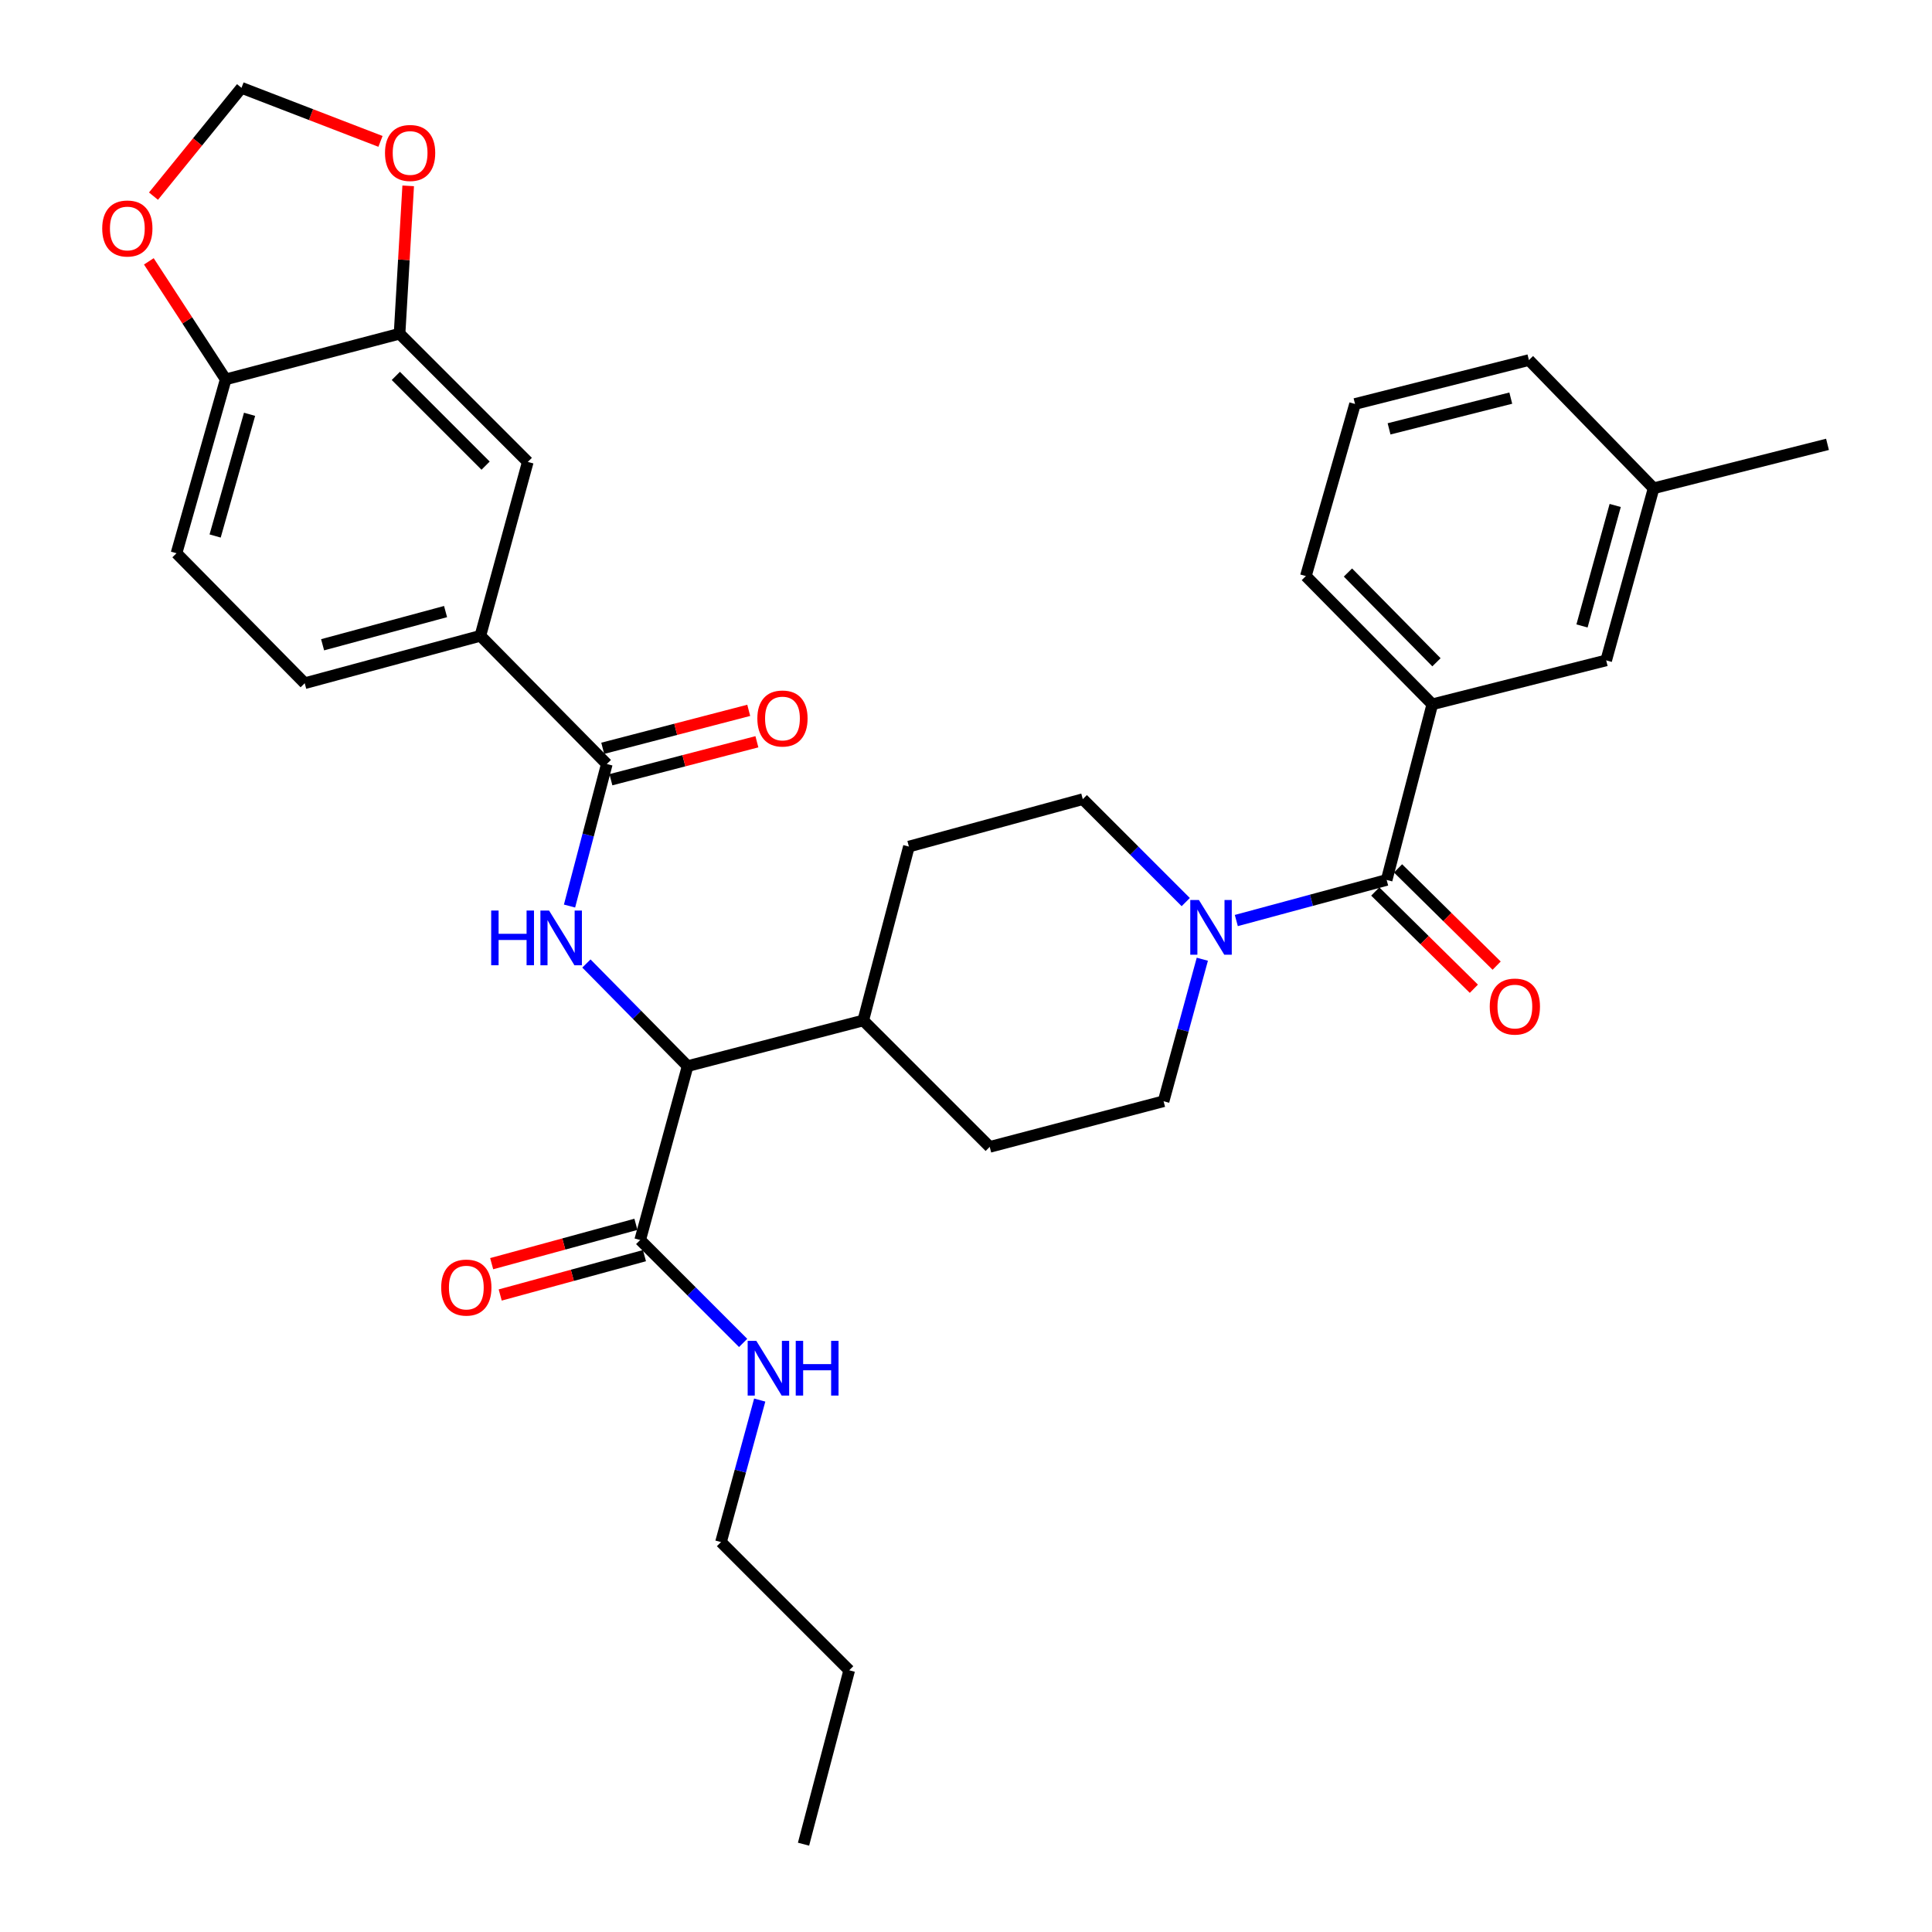 <?xml version='1.0' encoding='iso-8859-1'?>
<svg version='1.1' baseProfile='full'
              xmlns='http://www.w3.org/2000/svg'
                      xmlns:rdkit='http://www.rdkit.org/xml'
                      xmlns:xlink='http://www.w3.org/1999/xlink'
                  xml:space='preserve'
width='1000px' height='1000px' viewBox='0 0 1000 1000'>
<!-- END OF HEADER -->
<rect style='opacity:1.0;fill:#FFFFFF;stroke:none' width='1000' height='1000' x='0' y='0'> </rect>
<path class='bond-0' d='M 741.36,364.549 L 675.913,298.178' style='fill:none;fill-rule:evenodd;stroke:#000000;stroke-width:6px;stroke-linecap:butt;stroke-linejoin:miter;stroke-opacity:1' />
<path class='bond-0' d='M 743.509,342.794 L 697.696,296.334' style='fill:none;fill-rule:evenodd;stroke:#000000;stroke-width:6px;stroke-linecap:butt;stroke-linejoin:miter;stroke-opacity:1' />
<path class='bond-1' d='M 741.36,364.549 L 831.362,341.816' style='fill:none;fill-rule:evenodd;stroke:#000000;stroke-width:6px;stroke-linecap:butt;stroke-linejoin:miter;stroke-opacity:1' />
<path class='bond-2' d='M 741.36,364.549 L 717.73,455.457' style='fill:none;fill-rule:evenodd;stroke:#000000;stroke-width:6px;stroke-linecap:butt;stroke-linejoin:miter;stroke-opacity:1' />
<path class='bond-3' d='M 622.324,496.494 L 612.296,533.249' style='fill:none;fill-rule:evenodd;stroke:#0000FF;stroke-width:6px;stroke-linecap:butt;stroke-linejoin:miter;stroke-opacity:1' />
<path class='bond-3' d='M 612.296,533.249 L 602.269,570.003' style='fill:none;fill-rule:evenodd;stroke:#000000;stroke-width:6px;stroke-linecap:butt;stroke-linejoin:miter;stroke-opacity:1' />
<path class='bond-4' d='M 639.917,476.466 L 678.824,465.961' style='fill:none;fill-rule:evenodd;stroke:#0000FF;stroke-width:6px;stroke-linecap:butt;stroke-linejoin:miter;stroke-opacity:1' />
<path class='bond-4' d='M 678.824,465.961 L 717.73,455.457' style='fill:none;fill-rule:evenodd;stroke:#000000;stroke-width:6px;stroke-linecap:butt;stroke-linejoin:miter;stroke-opacity:1' />
<path class='bond-5' d='M 613.737,466.917 L 587.094,440.278' style='fill:none;fill-rule:evenodd;stroke:#0000FF;stroke-width:6px;stroke-linecap:butt;stroke-linejoin:miter;stroke-opacity:1' />
<path class='bond-5' d='M 587.094,440.278 L 560.452,413.64' style='fill:none;fill-rule:evenodd;stroke:#000000;stroke-width:6px;stroke-linecap:butt;stroke-linejoin:miter;stroke-opacity:1' />
<path class='bond-6' d='M 711.83,461.439 L 737.346,486.607' style='fill:none;fill-rule:evenodd;stroke:#000000;stroke-width:6px;stroke-linecap:butt;stroke-linejoin:miter;stroke-opacity:1' />
<path class='bond-6' d='M 737.346,486.607 L 762.862,511.774' style='fill:none;fill-rule:evenodd;stroke:#FF0000;stroke-width:6px;stroke-linecap:butt;stroke-linejoin:miter;stroke-opacity:1' />
<path class='bond-6' d='M 723.631,449.474 L 749.147,474.642' style='fill:none;fill-rule:evenodd;stroke:#000000;stroke-width:6px;stroke-linecap:butt;stroke-linejoin:miter;stroke-opacity:1' />
<path class='bond-6' d='M 749.147,474.642 L 774.663,499.81' style='fill:none;fill-rule:evenodd;stroke:#FF0000;stroke-width:6px;stroke-linecap:butt;stroke-linejoin:miter;stroke-opacity:1' />
<path class='bond-7' d='M 675.913,298.178 L 701.364,209.091' style='fill:none;fill-rule:evenodd;stroke:#000000;stroke-width:6px;stroke-linecap:butt;stroke-linejoin:miter;stroke-opacity:1' />
<path class='bond-8' d='M 701.364,209.091 L 791.365,186.367' style='fill:none;fill-rule:evenodd;stroke:#000000;stroke-width:6px;stroke-linecap:butt;stroke-linejoin:miter;stroke-opacity:1' />
<path class='bond-8' d='M 718.978,221.977 L 781.979,206.069' style='fill:none;fill-rule:evenodd;stroke:#000000;stroke-width:6px;stroke-linecap:butt;stroke-linejoin:miter;stroke-opacity:1' />
<path class='bond-9' d='M 373.185,798.182 L 439.547,864.544' style='fill:none;fill-rule:evenodd;stroke:#000000;stroke-width:6px;stroke-linecap:butt;stroke-linejoin:miter;stroke-opacity:1' />
<path class='bond-10' d='M 373.185,798.182 L 383.208,761.427' style='fill:none;fill-rule:evenodd;stroke:#000000;stroke-width:6px;stroke-linecap:butt;stroke-linejoin:miter;stroke-opacity:1' />
<path class='bond-10' d='M 383.208,761.427 L 393.232,724.672' style='fill:none;fill-rule:evenodd;stroke:#0000FF;stroke-width:6px;stroke-linecap:butt;stroke-linejoin:miter;stroke-opacity:1' />
<path class='bond-11' d='M 329.147,633.711 L 291.817,643.893' style='fill:none;fill-rule:evenodd;stroke:#000000;stroke-width:6px;stroke-linecap:butt;stroke-linejoin:miter;stroke-opacity:1' />
<path class='bond-11' d='M 291.817,643.893 L 254.487,654.075' style='fill:none;fill-rule:evenodd;stroke:#FF0000;stroke-width:6px;stroke-linecap:butt;stroke-linejoin:miter;stroke-opacity:1' />
<path class='bond-11' d='M 333.569,649.924 L 296.239,660.106' style='fill:none;fill-rule:evenodd;stroke:#000000;stroke-width:6px;stroke-linecap:butt;stroke-linejoin:miter;stroke-opacity:1' />
<path class='bond-11' d='M 296.239,660.106 L 258.909,670.288' style='fill:none;fill-rule:evenodd;stroke:#FF0000;stroke-width:6px;stroke-linecap:butt;stroke-linejoin:miter;stroke-opacity:1' />
<path class='bond-12' d='M 331.358,641.818 L 358.001,668.457' style='fill:none;fill-rule:evenodd;stroke:#000000;stroke-width:6px;stroke-linecap:butt;stroke-linejoin:miter;stroke-opacity:1' />
<path class='bond-12' d='M 358.001,668.457 L 384.643,695.095' style='fill:none;fill-rule:evenodd;stroke:#0000FF;stroke-width:6px;stroke-linecap:butt;stroke-linejoin:miter;stroke-opacity:1' />
<path class='bond-13' d='M 331.358,641.818 L 355.913,551.816' style='fill:none;fill-rule:evenodd;stroke:#000000;stroke-width:6px;stroke-linecap:butt;stroke-linejoin:miter;stroke-opacity:1' />
<path class='bond-14' d='M 439.547,864.544 L 415.907,954.545' style='fill:none;fill-rule:evenodd;stroke:#000000;stroke-width:6px;stroke-linecap:butt;stroke-linejoin:miter;stroke-opacity:1' />
<path class='bond-15' d='M 91.36,286.358 L 116.82,196.366' style='fill:none;fill-rule:evenodd;stroke:#000000;stroke-width:6px;stroke-linecap:butt;stroke-linejoin:miter;stroke-opacity:1' />
<path class='bond-15' d='M 111.35,277.434 L 129.172,214.44' style='fill:none;fill-rule:evenodd;stroke:#000000;stroke-width:6px;stroke-linecap:butt;stroke-linejoin:miter;stroke-opacity:1' />
<path class='bond-16' d='M 91.36,286.358 L 157.722,353.635' style='fill:none;fill-rule:evenodd;stroke:#000000;stroke-width:6px;stroke-linecap:butt;stroke-linejoin:miter;stroke-opacity:1' />
<path class='bond-17' d='M 294.785,468.968 L 304.435,432.21' style='fill:none;fill-rule:evenodd;stroke:#0000FF;stroke-width:6px;stroke-linecap:butt;stroke-linejoin:miter;stroke-opacity:1' />
<path class='bond-17' d='M 304.435,432.21 L 314.086,395.452' style='fill:none;fill-rule:evenodd;stroke:#000000;stroke-width:6px;stroke-linecap:butt;stroke-linejoin:miter;stroke-opacity:1' />
<path class='bond-18' d='M 303.526,498.705 L 329.72,525.261' style='fill:none;fill-rule:evenodd;stroke:#0000FF;stroke-width:6px;stroke-linecap:butt;stroke-linejoin:miter;stroke-opacity:1' />
<path class='bond-18' d='M 329.72,525.261 L 355.913,551.816' style='fill:none;fill-rule:evenodd;stroke:#000000;stroke-width:6px;stroke-linecap:butt;stroke-linejoin:miter;stroke-opacity:1' />
<path class='bond-19' d='M 316.201,403.585 L 353.985,393.76' style='fill:none;fill-rule:evenodd;stroke:#000000;stroke-width:6px;stroke-linecap:butt;stroke-linejoin:miter;stroke-opacity:1' />
<path class='bond-19' d='M 353.985,393.76 L 391.769,383.936' style='fill:none;fill-rule:evenodd;stroke:#FF0000;stroke-width:6px;stroke-linecap:butt;stroke-linejoin:miter;stroke-opacity:1' />
<path class='bond-19' d='M 311.972,387.32 L 349.756,377.496' style='fill:none;fill-rule:evenodd;stroke:#000000;stroke-width:6px;stroke-linecap:butt;stroke-linejoin:miter;stroke-opacity:1' />
<path class='bond-19' d='M 349.756,377.496 L 387.54,367.672' style='fill:none;fill-rule:evenodd;stroke:#FF0000;stroke-width:6px;stroke-linecap:butt;stroke-linejoin:miter;stroke-opacity:1' />
<path class='bond-20' d='M 314.086,395.452 L 248.639,329.09' style='fill:none;fill-rule:evenodd;stroke:#000000;stroke-width:6px;stroke-linecap:butt;stroke-linejoin:miter;stroke-opacity:1' />
<path class='bond-21' d='M 157.722,353.635 L 248.639,329.09' style='fill:none;fill-rule:evenodd;stroke:#000000;stroke-width:6px;stroke-linecap:butt;stroke-linejoin:miter;stroke-opacity:1' />
<path class='bond-21' d='M 166.98,333.729 L 230.621,316.548' style='fill:none;fill-rule:evenodd;stroke:#000000;stroke-width:6px;stroke-linecap:butt;stroke-linejoin:miter;stroke-opacity:1' />
<path class='bond-22' d='M 512.276,593.633 L 602.269,570.003' style='fill:none;fill-rule:evenodd;stroke:#000000;stroke-width:6px;stroke-linecap:butt;stroke-linejoin:miter;stroke-opacity:1' />
<path class='bond-23' d='M 512.276,593.633 L 446.82,528.186' style='fill:none;fill-rule:evenodd;stroke:#000000;stroke-width:6px;stroke-linecap:butt;stroke-linejoin:miter;stroke-opacity:1' />
<path class='bond-24' d='M 446.82,528.186 L 470.45,438.185' style='fill:none;fill-rule:evenodd;stroke:#000000;stroke-width:6px;stroke-linecap:butt;stroke-linejoin:miter;stroke-opacity:1' />
<path class='bond-25' d='M 446.82,528.186 L 355.913,551.816' style='fill:none;fill-rule:evenodd;stroke:#000000;stroke-width:6px;stroke-linecap:butt;stroke-linejoin:miter;stroke-opacity:1' />
<path class='bond-26' d='M 470.45,438.185 L 560.452,413.64' style='fill:none;fill-rule:evenodd;stroke:#000000;stroke-width:6px;stroke-linecap:butt;stroke-linejoin:miter;stroke-opacity:1' />
<path class='bond-27' d='M 248.639,329.09 L 273.184,239.089' style='fill:none;fill-rule:evenodd;stroke:#000000;stroke-width:6px;stroke-linecap:butt;stroke-linejoin:miter;stroke-opacity:1' />
<path class='bond-28' d='M 273.184,239.089 L 206.812,172.727' style='fill:none;fill-rule:evenodd;stroke:#000000;stroke-width:6px;stroke-linecap:butt;stroke-linejoin:miter;stroke-opacity:1' />
<path class='bond-28' d='M 251.346,241.018 L 204.886,194.565' style='fill:none;fill-rule:evenodd;stroke:#000000;stroke-width:6px;stroke-linecap:butt;stroke-linejoin:miter;stroke-opacity:1' />
<path class='bond-29' d='M 116.82,196.366 L 206.812,172.727' style='fill:none;fill-rule:evenodd;stroke:#000000;stroke-width:6px;stroke-linecap:butt;stroke-linejoin:miter;stroke-opacity:1' />
<path class='bond-30' d='M 116.82,196.366 L 96.93,165.821' style='fill:none;fill-rule:evenodd;stroke:#000000;stroke-width:6px;stroke-linecap:butt;stroke-linejoin:miter;stroke-opacity:1' />
<path class='bond-30' d='M 96.93,165.821 L 77.04,135.276' style='fill:none;fill-rule:evenodd;stroke:#FF0000;stroke-width:6px;stroke-linecap:butt;stroke-linejoin:miter;stroke-opacity:1' />
<path class='bond-31' d='M 206.812,172.727 L 209.044,134.462' style='fill:none;fill-rule:evenodd;stroke:#000000;stroke-width:6px;stroke-linecap:butt;stroke-linejoin:miter;stroke-opacity:1' />
<path class='bond-31' d='M 209.044,134.462 L 211.276,96.198' style='fill:none;fill-rule:evenodd;stroke:#FF0000;stroke-width:6px;stroke-linecap:butt;stroke-linejoin:miter;stroke-opacity:1' />
<path class='bond-32' d='M 196.936,73.181 L 160.967,59.318' style='fill:none;fill-rule:evenodd;stroke:#FF0000;stroke-width:6px;stroke-linecap:butt;stroke-linejoin:miter;stroke-opacity:1' />
<path class='bond-32' d='M 160.967,59.318 L 124.999,45.455' style='fill:none;fill-rule:evenodd;stroke:#000000;stroke-width:6px;stroke-linecap:butt;stroke-linejoin:miter;stroke-opacity:1' />
<path class='bond-33' d='M 124.999,45.455 L 102.223,73.488' style='fill:none;fill-rule:evenodd;stroke:#000000;stroke-width:6px;stroke-linecap:butt;stroke-linejoin:miter;stroke-opacity:1' />
<path class='bond-33' d='M 102.223,73.488 L 79.447,101.521' style='fill:none;fill-rule:evenodd;stroke:#FF0000;stroke-width:6px;stroke-linecap:butt;stroke-linejoin:miter;stroke-opacity:1' />
<path class='bond-34' d='M 831.362,341.816 L 855.907,252.729' style='fill:none;fill-rule:evenodd;stroke:#000000;stroke-width:6px;stroke-linecap:butt;stroke-linejoin:miter;stroke-opacity:1' />
<path class='bond-34' d='M 818.842,323.989 L 836.024,261.628' style='fill:none;fill-rule:evenodd;stroke:#000000;stroke-width:6px;stroke-linecap:butt;stroke-linejoin:miter;stroke-opacity:1' />
<path class='bond-35' d='M 855.907,252.729 L 791.365,186.367' style='fill:none;fill-rule:evenodd;stroke:#000000;stroke-width:6px;stroke-linecap:butt;stroke-linejoin:miter;stroke-opacity:1' />
<path class='bond-36' d='M 855.907,252.729 L 945.909,229.995' style='fill:none;fill-rule:evenodd;stroke:#000000;stroke-width:6px;stroke-linecap:butt;stroke-linejoin:miter;stroke-opacity:1' />
<path  class='atom-1' d='M 620.563 465.842
L 629.843 480.842
Q 630.763 482.322, 632.243 485.002
Q 633.723 487.682, 633.803 487.842
L 633.803 465.842
L 637.563 465.842
L 637.563 494.162
L 633.683 494.162
L 623.723 477.762
Q 622.563 475.842, 621.323 473.642
Q 620.123 471.442, 619.763 470.762
L 619.763 494.162
L 616.083 494.162
L 616.083 465.842
L 620.563 465.842
' fill='#0000FF'/>
<path  class='atom-3' d='M 771.092 520.993
Q 771.092 514.193, 774.452 510.393
Q 777.812 506.593, 784.092 506.593
Q 790.372 506.593, 793.732 510.393
Q 797.092 514.193, 797.092 520.993
Q 797.092 527.873, 793.692 531.793
Q 790.292 535.673, 784.092 535.673
Q 777.852 535.673, 774.452 531.793
Q 771.092 527.913, 771.092 520.993
M 784.092 532.473
Q 788.412 532.473, 790.732 529.593
Q 793.092 526.673, 793.092 520.993
Q 793.092 515.433, 790.732 512.633
Q 788.412 509.793, 784.092 509.793
Q 779.772 509.793, 777.412 512.593
Q 775.092 515.393, 775.092 520.993
Q 775.092 526.713, 777.412 529.593
Q 779.772 532.473, 784.092 532.473
' fill='#FF0000'/>
<path  class='atom-8' d='M 228.366 666.443
Q 228.366 659.643, 231.726 655.843
Q 235.086 652.043, 241.366 652.043
Q 247.646 652.043, 251.006 655.843
Q 254.366 659.643, 254.366 666.443
Q 254.366 673.323, 250.966 677.243
Q 247.566 681.123, 241.366 681.123
Q 235.126 681.123, 231.726 677.243
Q 228.366 673.363, 228.366 666.443
M 241.366 677.923
Q 245.686 677.923, 248.006 675.043
Q 250.366 672.123, 250.366 666.443
Q 250.366 660.883, 248.006 658.083
Q 245.686 655.243, 241.366 655.243
Q 237.046 655.243, 234.686 658.043
Q 232.366 660.843, 232.366 666.443
Q 232.366 672.163, 234.686 675.043
Q 237.046 677.923, 241.366 677.923
' fill='#FF0000'/>
<path  class='atom-9' d='M 391.47 694.02
L 400.75 709.02
Q 401.67 710.5, 403.15 713.18
Q 404.63 715.86, 404.71 716.02
L 404.71 694.02
L 408.47 694.02
L 408.47 722.34
L 404.59 722.34
L 394.63 705.94
Q 393.47 704.02, 392.23 701.82
Q 391.03 699.62, 390.67 698.94
L 390.67 722.34
L 386.99 722.34
L 386.99 694.02
L 391.47 694.02
' fill='#0000FF'/>
<path  class='atom-9' d='M 411.87 694.02
L 415.71 694.02
L 415.71 706.06
L 430.19 706.06
L 430.19 694.02
L 434.03 694.02
L 434.03 722.34
L 430.19 722.34
L 430.19 709.26
L 415.71 709.26
L 415.71 722.34
L 411.87 722.34
L 411.87 694.02
' fill='#0000FF'/>
<path  class='atom-12' d='M 254.236 471.294
L 258.076 471.294
L 258.076 483.334
L 272.556 483.334
L 272.556 471.294
L 276.396 471.294
L 276.396 499.614
L 272.556 499.614
L 272.556 486.534
L 258.076 486.534
L 258.076 499.614
L 254.236 499.614
L 254.236 471.294
' fill='#0000FF'/>
<path  class='atom-12' d='M 284.196 471.294
L 293.476 486.294
Q 294.396 487.774, 295.876 490.454
Q 297.356 493.134, 297.436 493.294
L 297.436 471.294
L 301.196 471.294
L 301.196 499.614
L 297.316 499.614
L 287.356 483.214
Q 286.196 481.294, 284.956 479.094
Q 283.756 476.894, 283.396 476.214
L 283.396 499.614
L 279.716 499.614
L 279.716 471.294
L 284.196 471.294
' fill='#0000FF'/>
<path  class='atom-14' d='M 392.003 371.893
Q 392.003 365.093, 395.363 361.293
Q 398.723 357.493, 405.003 357.493
Q 411.283 357.493, 414.643 361.293
Q 418.003 365.093, 418.003 371.893
Q 418.003 378.773, 414.603 382.693
Q 411.203 386.573, 405.003 386.573
Q 398.763 386.573, 395.363 382.693
Q 392.003 378.813, 392.003 371.893
M 405.003 383.373
Q 409.323 383.373, 411.643 380.493
Q 414.003 377.573, 414.003 371.893
Q 414.003 366.333, 411.643 363.533
Q 409.323 360.693, 405.003 360.693
Q 400.683 360.693, 398.323 363.493
Q 396.003 366.293, 396.003 371.893
Q 396.003 377.613, 398.323 380.493
Q 400.683 383.373, 405.003 383.373
' fill='#FF0000'/>
<path  class='atom-26' d='M 199.274 79.173
Q 199.274 72.373, 202.634 68.573
Q 205.994 64.773, 212.274 64.773
Q 218.554 64.773, 221.914 68.573
Q 225.274 72.373, 225.274 79.173
Q 225.274 86.053, 221.874 89.973
Q 218.474 93.853, 212.274 93.853
Q 206.034 93.853, 202.634 89.973
Q 199.274 86.093, 199.274 79.173
M 212.274 90.653
Q 216.594 90.653, 218.914 87.773
Q 221.274 84.853, 221.274 79.173
Q 221.274 73.613, 218.914 70.813
Q 216.594 67.973, 212.274 67.973
Q 207.954 67.973, 205.594 70.773
Q 203.274 73.573, 203.274 79.173
Q 203.274 84.893, 205.594 87.773
Q 207.954 90.653, 212.274 90.653
' fill='#FF0000'/>
<path  class='atom-28' d='M 52.91 118.264
Q 52.91 111.464, 56.27 107.664
Q 59.63 103.864, 65.909 103.864
Q 72.189 103.864, 75.549 107.664
Q 78.909 111.464, 78.909 118.264
Q 78.909 125.144, 75.51 129.064
Q 72.109 132.944, 65.909 132.944
Q 59.669 132.944, 56.27 129.064
Q 52.91 125.184, 52.91 118.264
M 65.909 129.744
Q 70.23 129.744, 72.549 126.864
Q 74.909 123.944, 74.909 118.264
Q 74.909 112.704, 72.549 109.904
Q 70.23 107.064, 65.909 107.064
Q 61.59 107.064, 59.23 109.864
Q 56.91 112.664, 56.91 118.264
Q 56.91 123.984, 59.23 126.864
Q 61.59 129.744, 65.909 129.744
' fill='#FF0000'/>
</svg>
